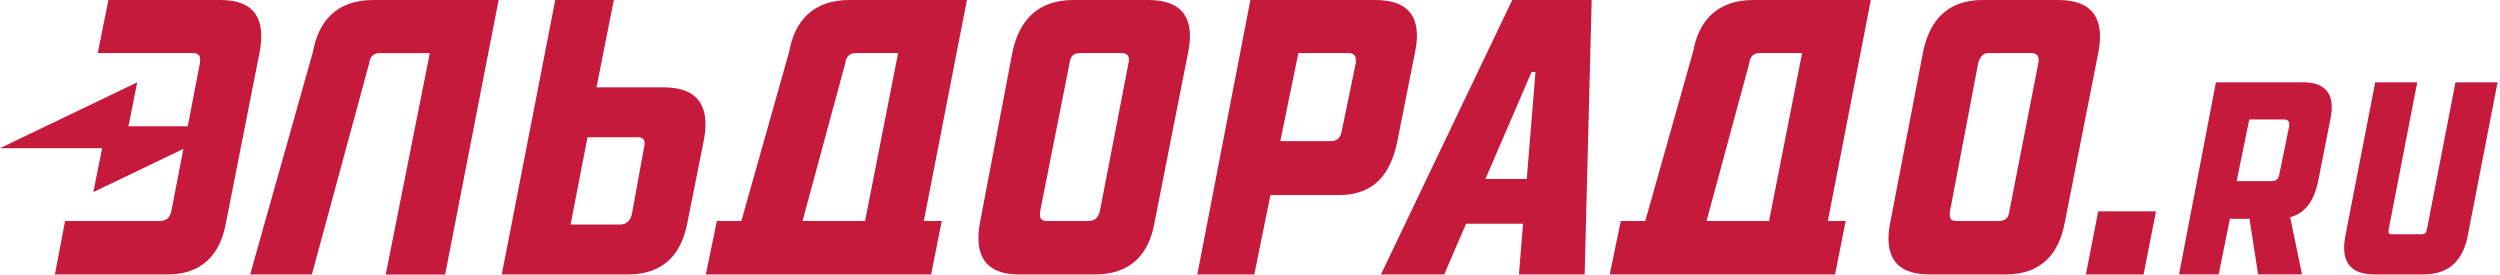 <?xml version="1.0" encoding="UTF-8"?> <svg xmlns="http://www.w3.org/2000/svg" width="510" height="56" viewBox="0 0 510 56" fill="none"> <g clip-path="url(#clip0_0_3)"> <path d="M52.99 10.51C54.11 4.33 52.35 0 44.97 0H22.11L19.94 10.83H39.43C40.63 10.83 40.95 11.47 40.79 12.84L38.3 25.76H26.2L27.99 16.8L0 30.23H20.83L19.04 39.19L37.41 30.37L34.94 43.15C34.62 44.43 33.98 45.08 32.53 45.08H13.28L11.2 55.99H34.14C41.44 55.99 44.97 51.66 46.09 45.48L52.99 10.51ZM90.81 55.99L101.72 0H76.13C68.67 0 64.98 4.33 63.86 10.51L51.03 55.99H63.62L75.33 12.84C75.49 11.48 76.29 10.84 77.41 10.84H87.68L78.69 56H90.8L90.81 55.99ZM131.4 30L128.91 43.64C128.59 45.08 127.71 45.81 126.51 45.81H116.4L119.85 28H130.12C131.24 28 131.72 28.56 131.4 30.01M143.59 28.57C144.79 22.23 142.87 17.82 135.41 17.82H121.69L125.22 0H113.27L102.36 55.99H128.03C135.57 55.99 139.02 51.66 140.22 45.48L143.59 28.56V28.57ZM183.21 10.84L176.47 45.09H163.71L172.45 12.84C172.61 11.48 173.41 10.83 174.54 10.83H183.2L183.21 10.84ZM188.46 45.09L197.25 0H173.27C165.81 0 162.12 4.33 161 10.51L151.24 45.08H146.24L143.99 55.99H189.95L192.12 45.08H188.47L188.46 45.09ZM230.22 12.83L224.36 43.15C223.96 44.59 223.16 45.08 222.04 45.08H213.54C212.42 45.08 212.02 44.6 212.18 43.15L218.2 12.83C218.36 11.47 219 10.82 220.37 10.82H228.87C229.91 10.82 230.55 11.46 230.23 12.83M242.42 10.51C243.61 4.33 241.76 0 234.23 0H218.99C211.53 0 207.92 4.33 206.56 10.51L199.9 45.48C198.78 51.66 200.62 55.99 207.92 55.99H223.32C230.86 55.99 234.39 51.66 235.51 45.48L242.41 10.51H242.42ZM276.59 12.83L273.7 26.79C273.38 28.31 272.66 28.79 271.45 28.79H261.18L264.87 10.82H275.06C276.26 10.82 276.74 11.46 276.58 12.83M288.69 10.51C289.97 4.33 288.05 0 280.59 0H255.08L244.25 55.99H255.88L259.17 39.79H273.13C280.51 39.79 283.64 35.3 285 29.12L288.69 10.51ZM313.24 14.68L311.46 36.5H303.03L312.44 14.68H313.24ZM323.27 55.99L324.7 0H308.5L281.71 55.99H294.62L299.08 45.64H310.7L309.86 55.99H323.26H323.27ZM367.63 10.83L360.89 45.08H348.13L356.87 12.83C357.03 11.47 357.83 10.82 358.96 10.82H367.62L367.63 10.83ZM372.88 45.08L381.65 0H357.67C350.21 0 346.52 4.33 345.4 10.51L335.64 45.08H330.64L328.39 55.99H374.35L376.52 45.08H372.87H372.88ZM415.83 12.83L409.9 43.15C409.74 44.59 408.94 45.08 407.73 45.08H399.15C397.95 45.08 397.63 44.6 397.79 43.15L403.56 12.83C403.96 11.47 404.6 10.82 405.73 10.82H414.39C415.51 10.82 416.07 11.46 415.83 12.83ZM419.84 0H404.44C397.14 0 393.61 4.33 392.33 10.51L385.59 45.48C384.39 51.66 386.23 55.99 393.61 55.99H409.09C416.55 55.99 420 51.66 421.2 45.48L428.1 10.51C429.22 4.33 427.38 0 419.84 0Z" fill="#C61A3C"></path> <path d="M428.04 43.11L425.52 55.99H437.29L439.83 43.11H428.04Z" fill="#C61A3C"></path> <path d="M509.5 16.8H500.92L495.1 46.73C494.95 47.51 494.67 47.79 494.05 47.79H487.88C487.32 47.79 487.15 47.51 487.3 46.73L493.12 16.8H484.54L478.47 48.04C477.56 52.74 478.83 55.99 484.48 55.99H494.33C499.98 55.99 502.52 52.74 503.43 48.04L509.5 16.8Z" fill="#C61A3C"></path> <path d="M466.99 25.78L464.98 35.55C464.76 36.62 464.26 36.95 463.42 36.95H456.28L458.85 24.37H465.94C466.78 24.37 467.11 24.82 467 25.77M469.79 16.79H452.05L444.52 55.98H452.61L454.9 44.64H458.9L460.65 55.98H469.61L467.2 44.31C470.51 43.41 472.09 40.67 472.86 37.17L475.43 24.14C476.32 19.82 474.98 16.78 469.79 16.78" fill="#C61A3C"></path> </g> <defs> <clipPath id="clip0_0_3"> <rect width="509.5" height="55.99" fill="white"></rect> </clipPath> </defs> </svg> 